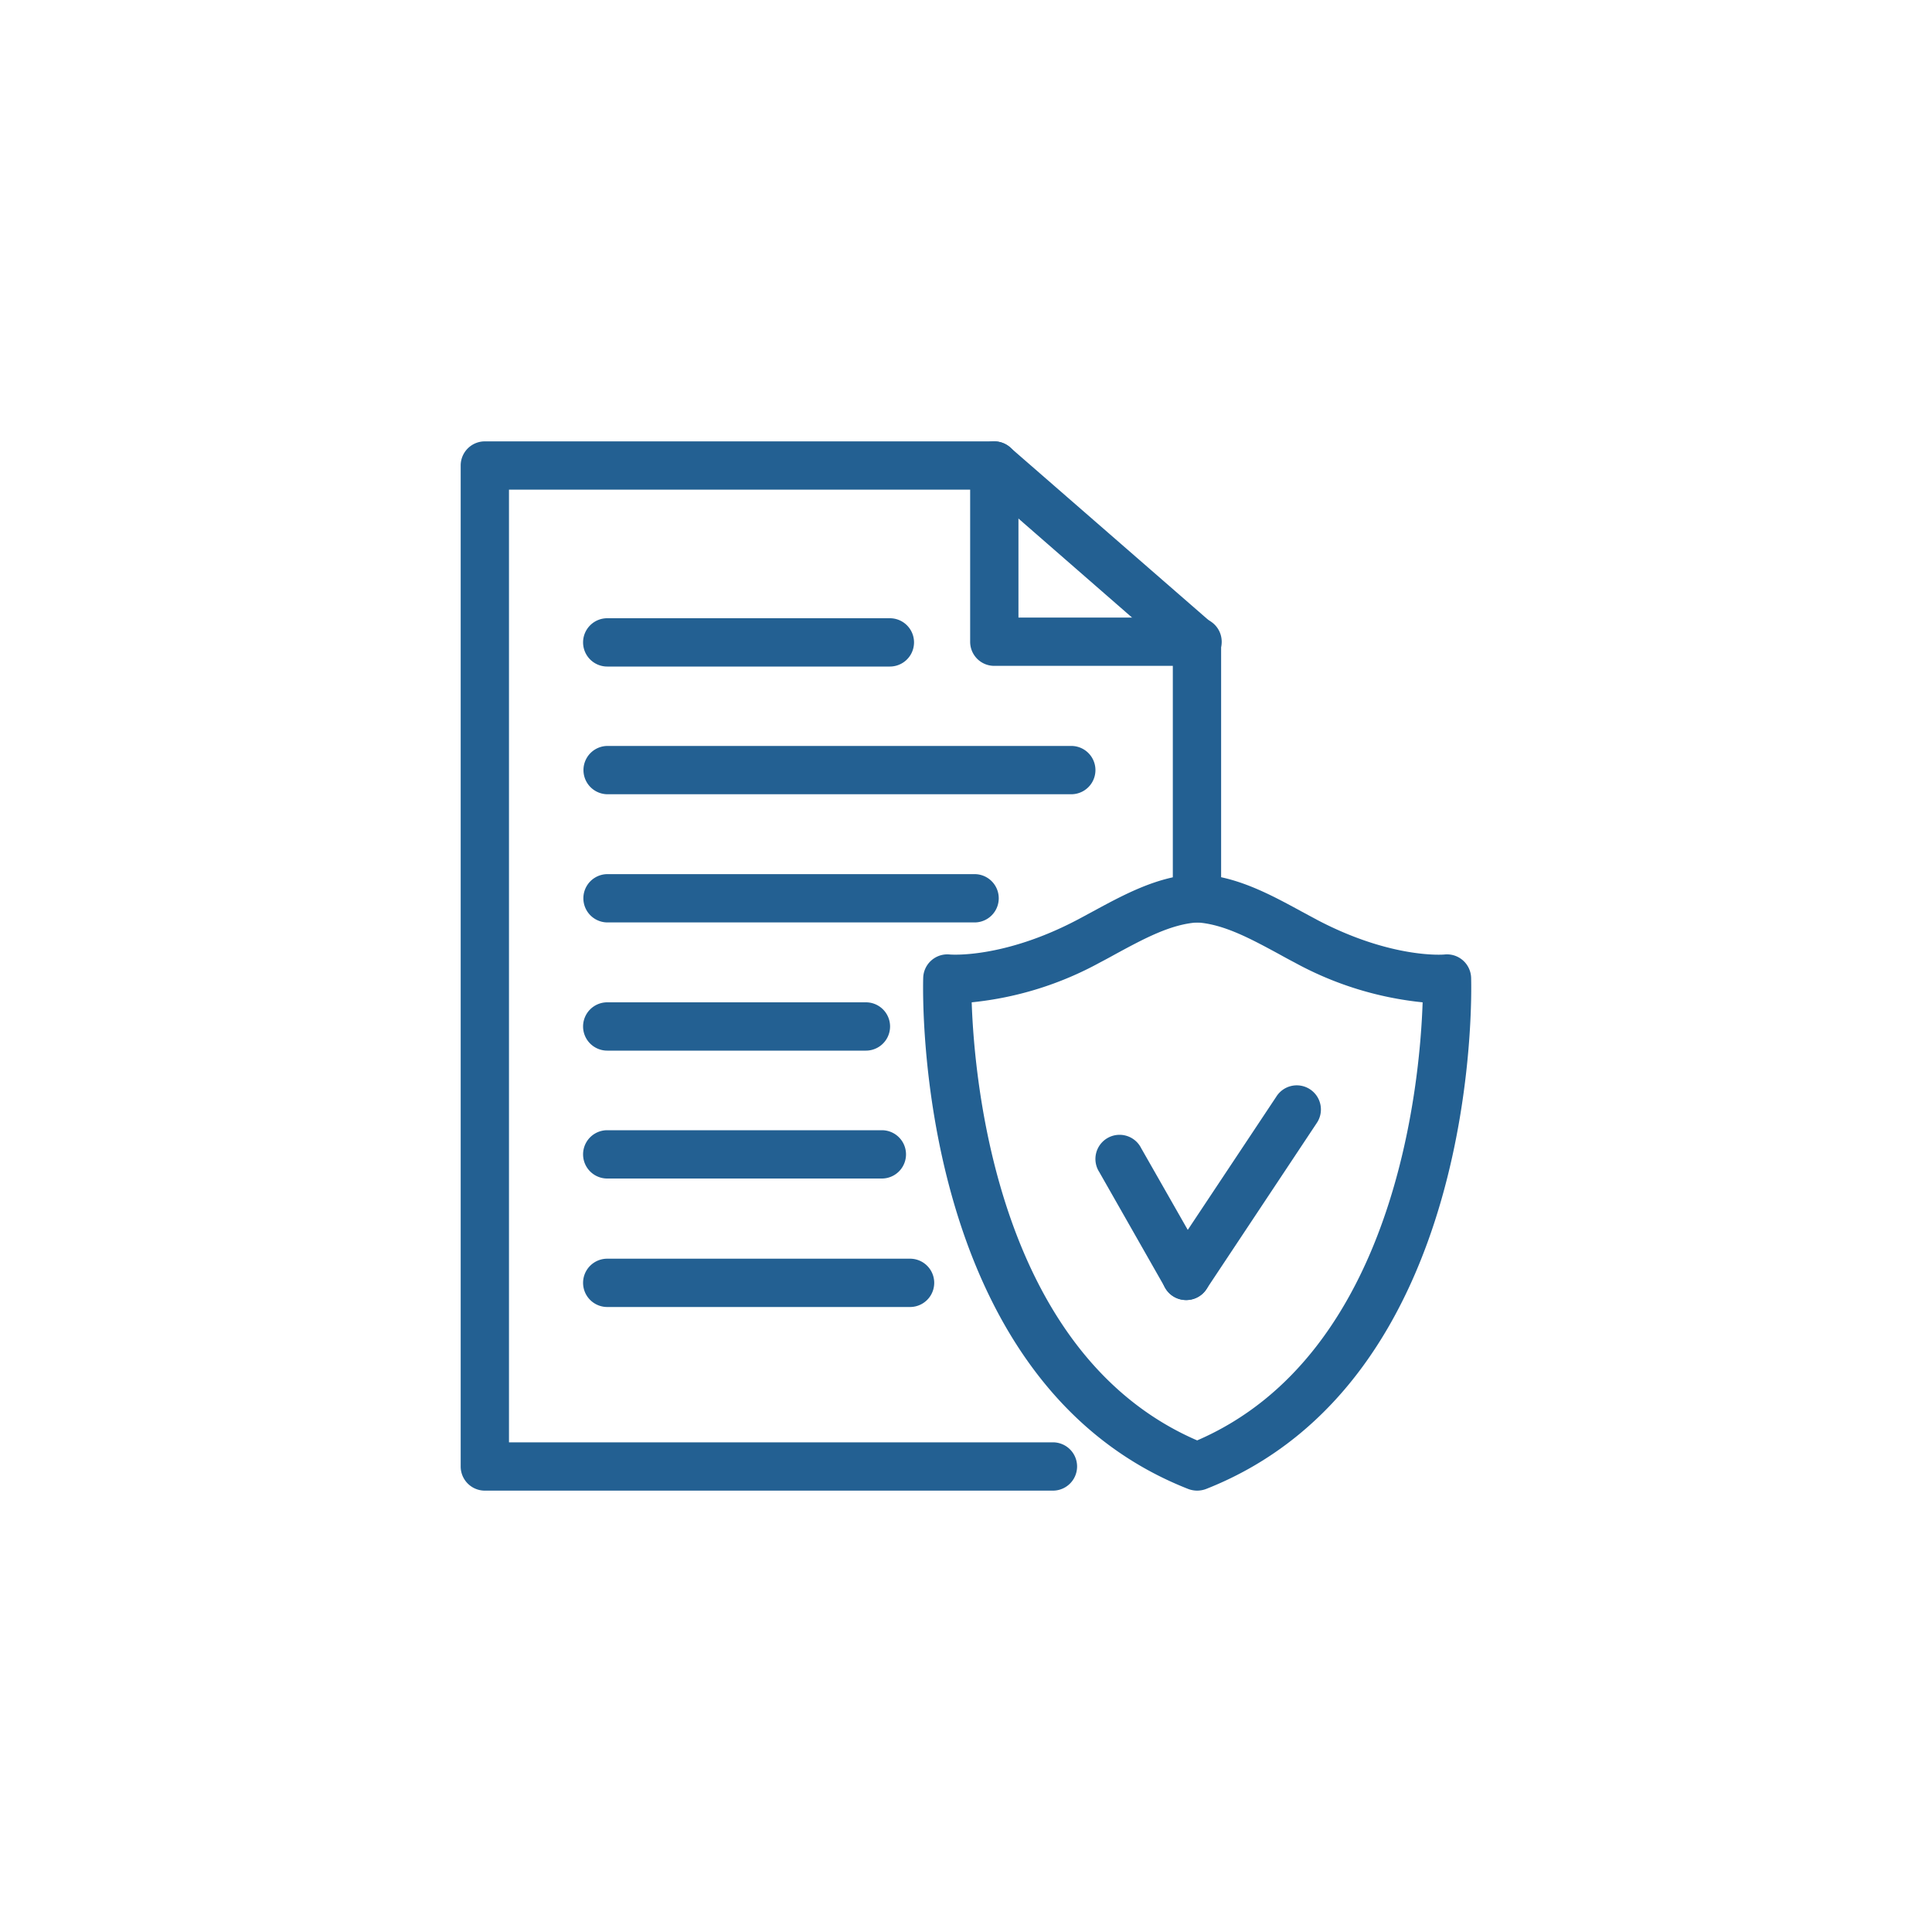 <svg id="Layer_1" data-name="Layer 1" xmlns="http://www.w3.org/2000/svg" viewBox="0 0 200 200"><defs><style>.cls-1{fill:#236092;}</style></defs><path class="cls-1" d="M92.12,69H62.86a2.5,2.5,0,0,1,0-5H92.12a2.5,2.5,0,0,1,0,5Z"/><path class="cls-1" d="M110.9,82.22h-48a2.5,2.5,0,1,1,0-5h48a2.5,2.5,0,0,1,0,5Z"/><path class="cls-1" d="M100.89,95.49h-38a2.5,2.5,0,0,1,0-5h38a2.5,2.5,0,0,1,0,5Z"/><path class="cls-1" d="M89.64,108.76H62.86a2.5,2.5,0,0,1,0-5H89.64a2.5,2.5,0,0,1,0,5Z"/><path class="cls-1" d="M91.29,122H62.86a2.5,2.5,0,1,1,0-5H91.29a2.5,2.5,0,0,1,0,5Z"/><path class="cls-1" d="M94.21,135.3H62.86a2.5,2.5,0,0,1,0-5H94.21a2.5,2.5,0,0,1,0,5Z"/><path class="cls-1" d="M123.93,68.93h-21a2.49,2.49,0,0,1-2.5-2.5V48.19a2.5,2.5,0,1,1,5,0V63.93h18.54a2.5,2.5,0,0,1,0,5Z"/><path class="cls-1" d="M109,154.31H50.19a2.5,2.5,0,0,1-2.5-2.5V48.19a2.5,2.5,0,0,1,2.5-2.5h52.72a2.54,2.54,0,0,1,1.64.61l21,18.28a2.49,2.49,0,0,1,.86,1.89V93a2.5,2.5,0,1,1-5,0V67.61L102,50.69H52.69v98.62H109a2.5,2.5,0,0,1,0,5Z"/><path class="cls-1" d="M123.93,154.31a2.67,2.67,0,0,1-.92-.17C94.64,143,95.52,102.92,95.57,101.22a2.5,2.5,0,0,1,2.77-2.41s5.47.47,13.2-3.6l1.58-.85c3.32-1.8,6.75-3.66,10.68-3.87h.26c3.94.21,7.38,2.07,10.7,3.88l1.56.84c7.73,4.07,13.15,3.61,13.2,3.6a2.5,2.5,0,0,1,2.77,2.41c.05,1.7.93,41.74-27.44,52.92A2.67,2.67,0,0,1,123.93,154.31Zm-23.34-50.55c.28,8.39,2.78,36.46,23.34,45.35,20.56-8.89,23.06-37,23.34-45.35A34.88,34.88,0,0,1,134,99.63c-.54-.28-1.07-.57-1.61-.87-2.92-1.58-5.68-3.08-8.45-3.27-2.76.19-5.51,1.68-8.43,3.26-.54.3-1.09.6-1.63.88A34.83,34.83,0,0,1,100.59,103.76Z"/><path class="cls-1" d="M122.8,134.58a2.5,2.5,0,0,1-2.18-1.26l-6.83-12a2.5,2.5,0,1,1,4.34-2.47l6.84,12a2.49,2.49,0,0,1-2.17,3.73Z"/><path class="cls-1" d="M122.79,134.58a2.49,2.49,0,0,1-2.08-3.88l11.41-17.17a2.5,2.5,0,1,1,4.16,2.77l-11.4,17.17A2.52,2.52,0,0,1,122.79,134.58Z"/></svg>